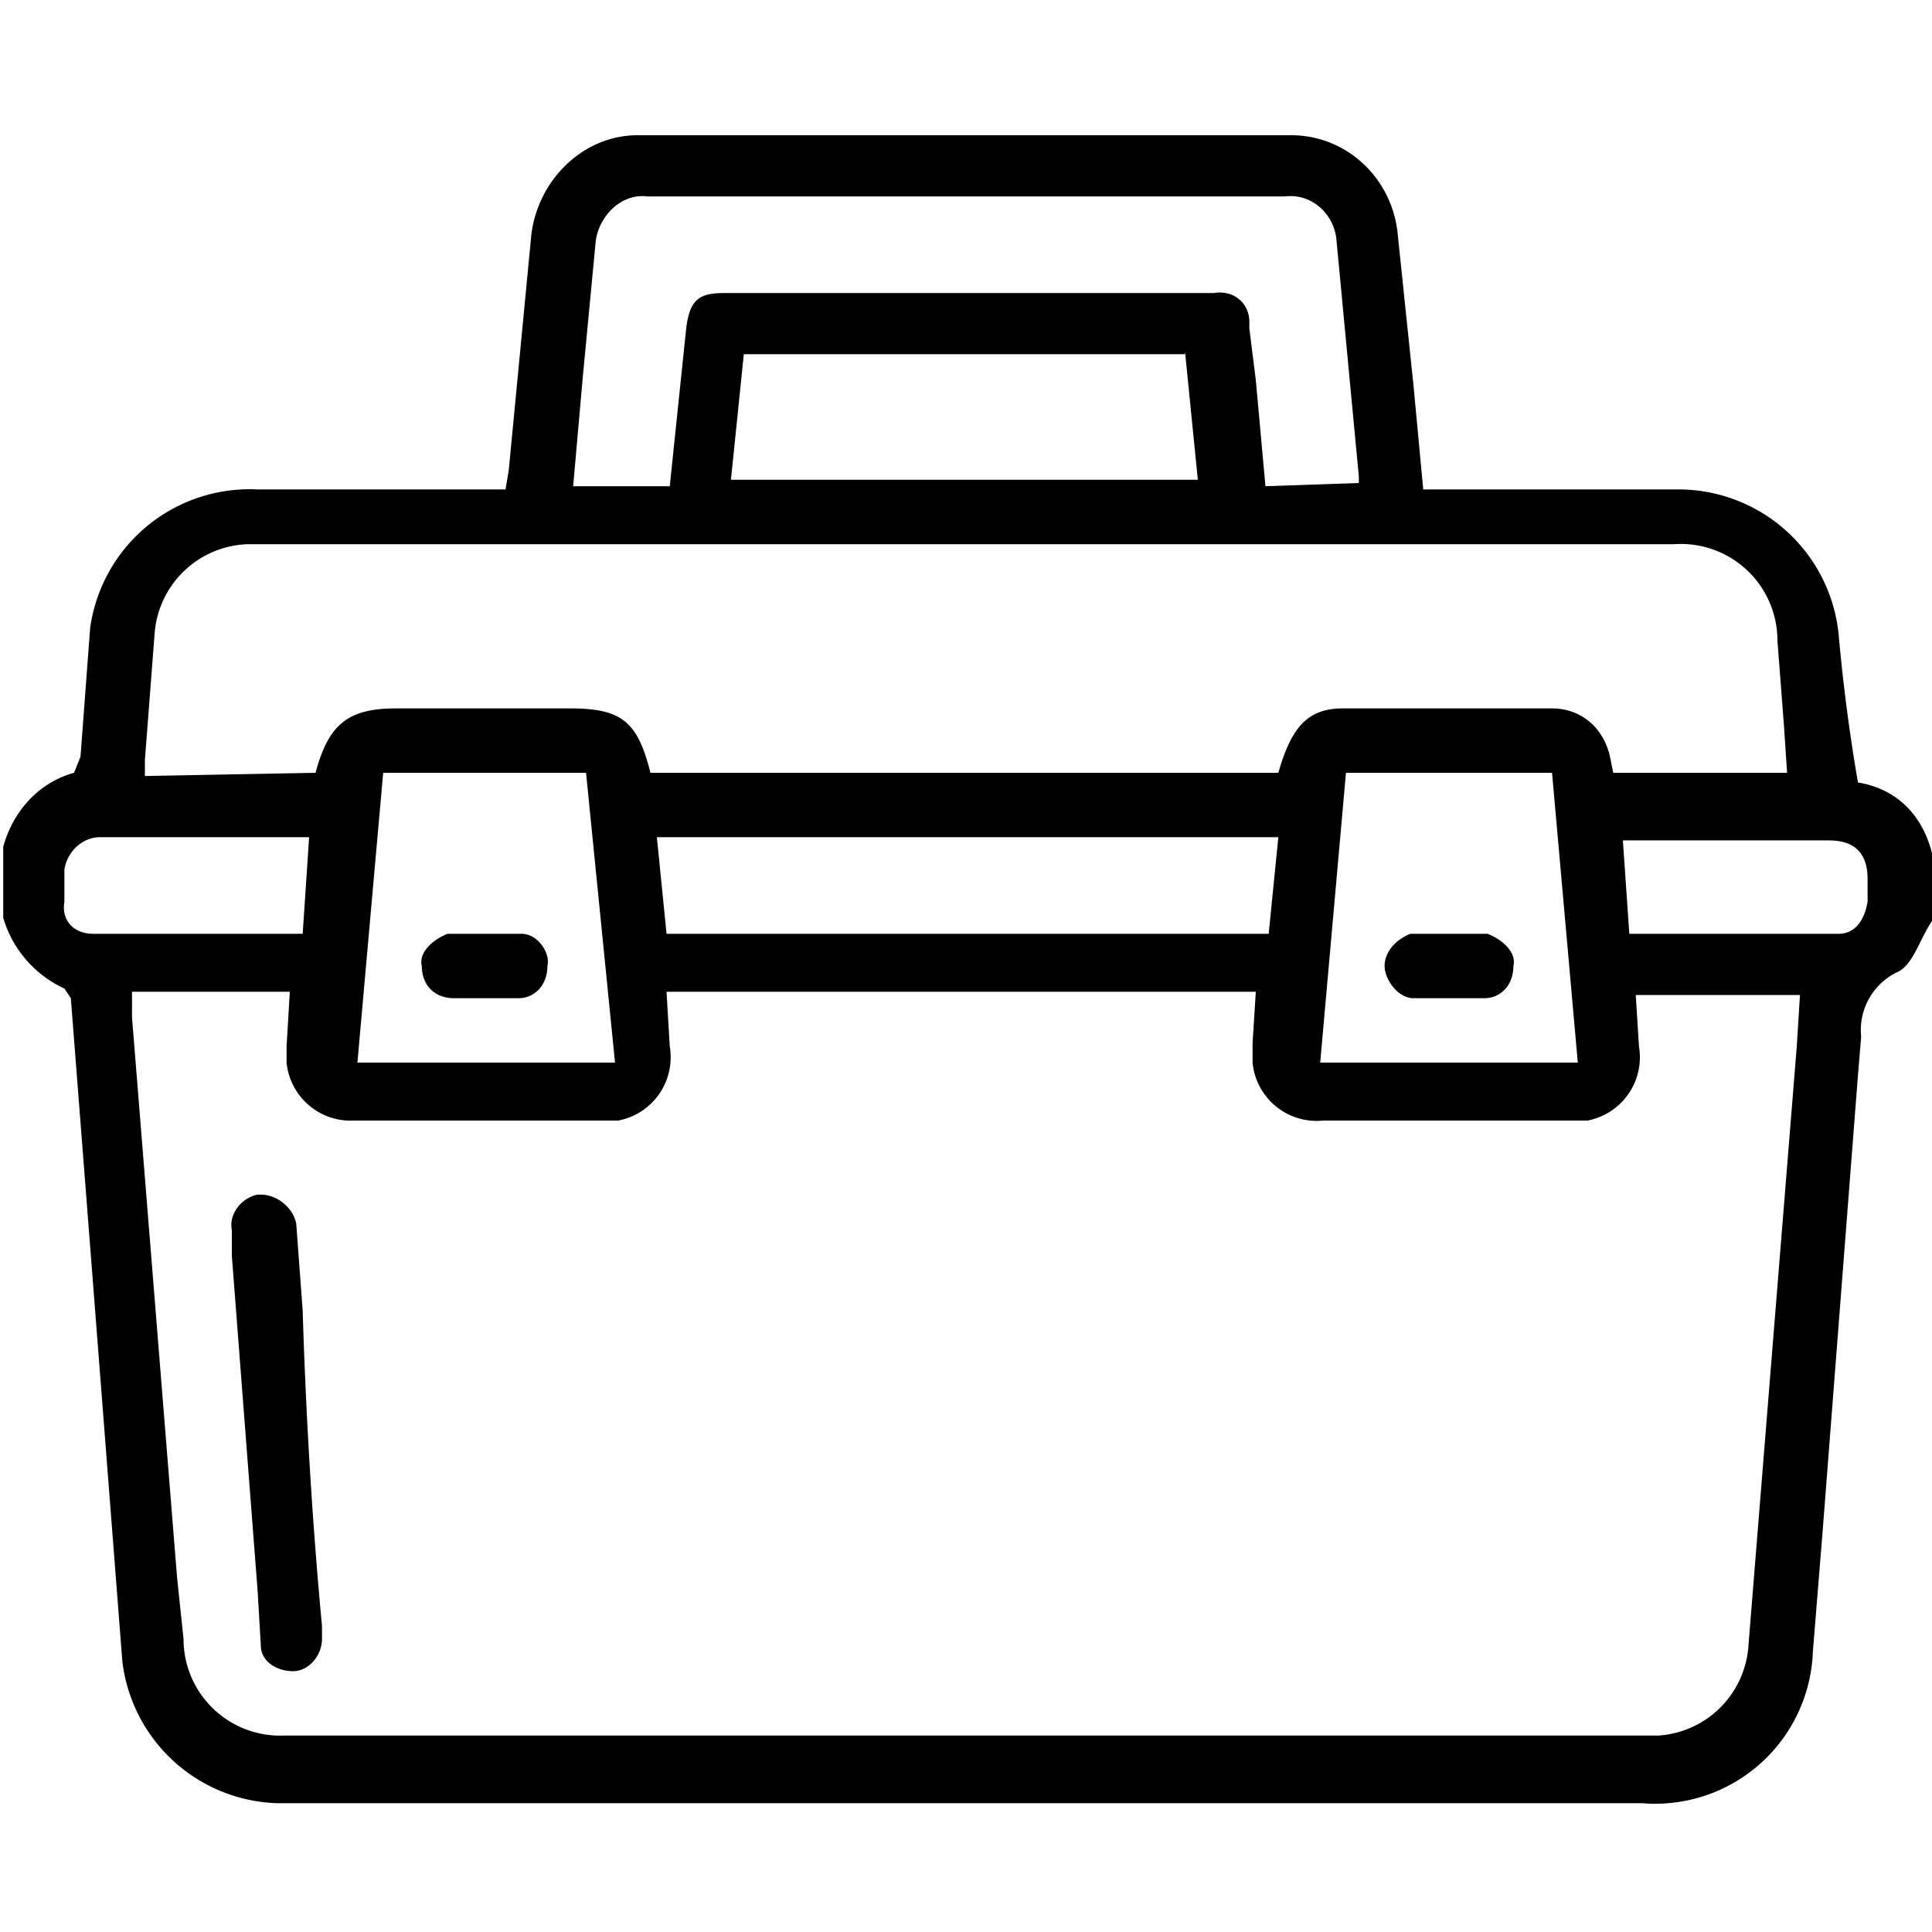 <svg xmlns="http://www.w3.org/2000/svg" viewBox="0 0 60 60"><path d="M60 26.4v2.2c-.4.6-.6 1.4-1.1 1.6a2 2 0 0 0-1.1 2l-.1 1.2-1.1 14.2-.3 3.7A4.9 4.9 0 0 1 51 56H8.6a5 5 0 0 1-4.8-4.4L2.9 40l-.7-9-.2-.3a3.5 3.5 0 0 1-1.9-2.2v-2.2c.3-1.1 1.1-2 2.2-2.3l.2-.5.3-4A5 5 0 0 1 8 15.2h7.7l.1-.6.7-7.3c.2-1.7 1.6-3.1 3.3-3.1h20.3c1.7 0 3.1 1.3 3.3 3l.5 4.8.3 3.2h8a5 5 0 0 1 4.9 4.5 56.9 56.9 0 0 0 .6 4.6c1.2.2 2 1 2.3 2.2zM4.1 31v.6L5.5 49l.2 1.9a3 3 0 0 0 3.1 3h42.7a3 3 0 0 0 2.8-2.8l1.5-18.6.1-1.6h-5.1l.1 1.6a2 2 0 0 1-1.6 2.3h-8.2a2 2 0 0 1-2.2-1.8v-.6l.1-1.6H20.7l.1 1.7a2 2 0 0 1-1.6 2.3H11A2 2 0 0 1 8.9 33v-.5l.1-1.7H4.1zm5.7-7c.4-1.5 1-2 2.5-2h5.4c1.6 0 2.1.4 2.5 2h19.5c.4-1.4.9-2 2-2h6.5c.9 0 1.6.6 1.8 1.5l.1.5h5.4l-.1-1.5-.2-2.6a3 3 0 0 0-3.2-3H7.7a3 3 0 0 0-2.9 2.8l-.3 3.9v.5l5.3-.1zm32.4-9v-.2l-.7-7.4c-.1-.8-.8-1.4-1.6-1.3H20.1c-.8-.1-1.5.6-1.6 1.4l-.4 4.2-.3 3.4h3l.5-4.8c.1-1 .4-1.2 1.2-1.2h15.2c.6-.1 1.1.3 1.1.9v.2l.2 1.6.3 3.3 2.9-.1zm-24 9h-6.3l-.8 9h8l-.9-9zm23.6 0-.8 9h8l-.8-9h-6.4zm-5-13H23.1l-.4 3.9h14.5l-.4-4zM20.4 26l.3 3h18.7l.3-3H20.4zM9.6 26H3.1c-.5 0-1 .4-1.1 1v1c-.1.6.3 1 .9 1h6.5l.2-3zm41 3h6.5c.5 0 .8-.4.9-1v-.7c0-.8-.4-1.2-1.2-1.2h-6.4l.2 2.9zM15 31h1.1c.5 0 .9-.4.9-1 .1-.4-.3-1-.8-1h-2.3c-.5.2-.9.6-.8 1 0 .6.4 1 1 1h.9zm30 0h1.1c.5 0 .9-.4.9-1 .1-.4-.3-.8-.8-1h-2.4c-.5.2-.8.6-.8 1s.4 1 .9 1H45zM10 50.5v.4c0 .5-.4 1-.9 1s-1-.3-1-.8L8 49.4 7.2 39v-.8c-.1-.5.3-1 .8-1.1h.1c.5 0 1 .4 1.1.9l.2 2.7c.1 3.3.3 6.6.6 9.8z"></path></svg>